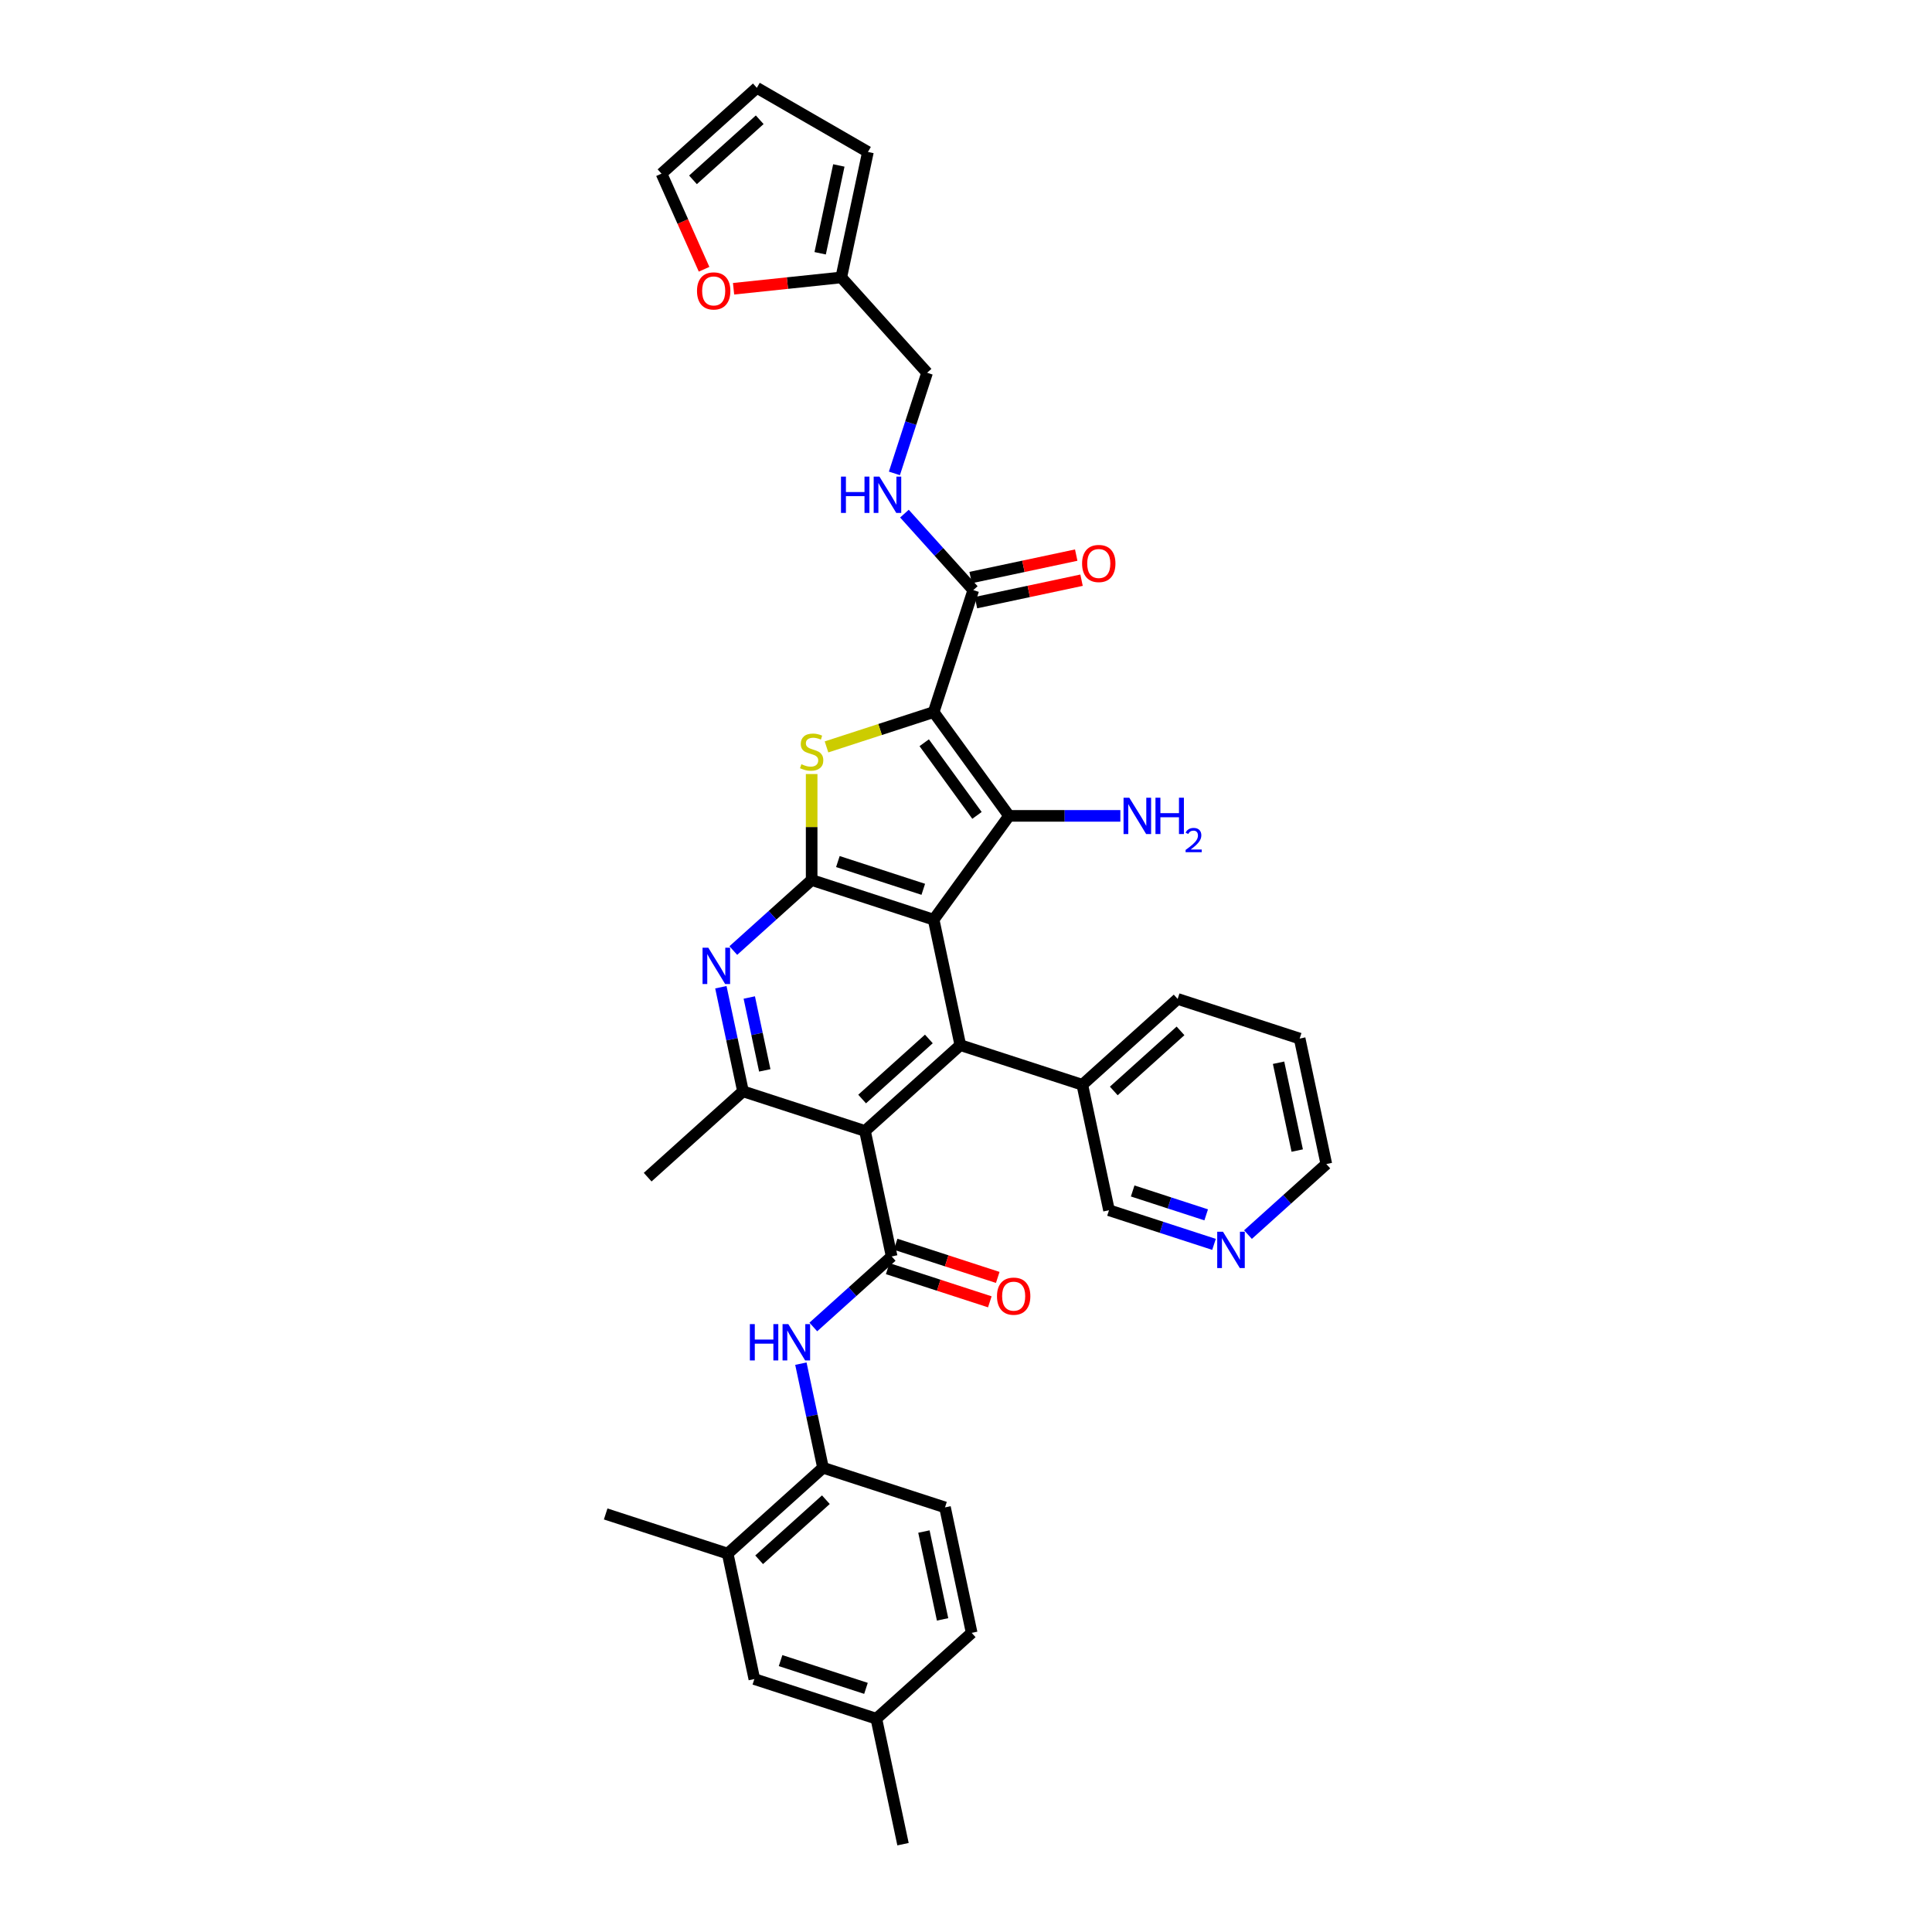 <?xml version='1.0' encoding='iso-8859-1'?>
<svg version='1.1' baseProfile='full'
              xmlns='http://www.w3.org/2000/svg'
                      xmlns:rdkit='http://www.rdkit.org/xml'
                      xmlns:xlink='http://www.w3.org/1999/xlink'
                  xml:space='preserve'
width='1000px' height='1000px' viewBox='0 0 1000 1000'>
<!-- END OF HEADER -->
<rect style='opacity:1.0;fill:#FFFFFF;stroke:none' width='1000' height='1000' x='0' y='0'> </rect>
<path class='bond-1' d='M 483.257,476.012 L 522.284,422.296' style='fill:none;fill-rule:evenodd;stroke:#000000;stroke-width:6px;stroke-linecap:butt;stroke-linejoin:miter;stroke-opacity:1' />
<path class='bond-2' d='M 483.257,476.012 L 420.11,455.494' style='fill:none;fill-rule:evenodd;stroke:#000000;stroke-width:6px;stroke-linecap:butt;stroke-linejoin:miter;stroke-opacity:1' />
<path class='bond-2' d='M 477.889,460.305 L 433.685,445.942' style='fill:none;fill-rule:evenodd;stroke:#000000;stroke-width:6px;stroke-linecap:butt;stroke-linejoin:miter;stroke-opacity:1' />
<path class='bond-5' d='M 483.257,476.012 L 497.062,540.958' style='fill:none;fill-rule:evenodd;stroke:#000000;stroke-width:6px;stroke-linecap:butt;stroke-linejoin:miter;stroke-opacity:1' />
<path class='bond-0' d='M 483.257,368.579 L 522.284,422.296' style='fill:none;fill-rule:evenodd;stroke:#000000;stroke-width:6px;stroke-linecap:butt;stroke-linejoin:miter;stroke-opacity:1' />
<path class='bond-0' d='M 478.368,384.442 L 505.687,422.044' style='fill:none;fill-rule:evenodd;stroke:#000000;stroke-width:6px;stroke-linecap:butt;stroke-linejoin:miter;stroke-opacity:1' />
<path class='bond-9' d='M 483.257,368.579 L 503.775,305.432' style='fill:none;fill-rule:evenodd;stroke:#000000;stroke-width:6px;stroke-linecap:butt;stroke-linejoin:miter;stroke-opacity:1' />
<path class='bond-36' d='M 483.257,368.579 L 455.528,377.589' style='fill:none;fill-rule:evenodd;stroke:#000000;stroke-width:6px;stroke-linecap:butt;stroke-linejoin:miter;stroke-opacity:1' />
<path class='bond-36' d='M 455.528,377.589 L 427.799,386.599' style='fill:none;fill-rule:evenodd;stroke:#CCCC00;stroke-width:6px;stroke-linecap:butt;stroke-linejoin:miter;stroke-opacity:1' />
<path class='bond-18' d='M 522.284,422.296 L 551.087,422.296' style='fill:none;fill-rule:evenodd;stroke:#000000;stroke-width:6px;stroke-linecap:butt;stroke-linejoin:miter;stroke-opacity:1' />
<path class='bond-18' d='M 551.087,422.296 L 579.89,422.296' style='fill:none;fill-rule:evenodd;stroke:#0000FF;stroke-width:6px;stroke-linecap:butt;stroke-linejoin:miter;stroke-opacity:1' />
<path class='bond-3' d='M 420.11,455.494 L 420.11,428.066' style='fill:none;fill-rule:evenodd;stroke:#000000;stroke-width:6px;stroke-linecap:butt;stroke-linejoin:miter;stroke-opacity:1' />
<path class='bond-3' d='M 420.11,428.066 L 420.11,400.637' style='fill:none;fill-rule:evenodd;stroke:#CCCC00;stroke-width:6px;stroke-linecap:butt;stroke-linejoin:miter;stroke-opacity:1' />
<path class='bond-7' d='M 420.11,455.494 L 399.834,473.751' style='fill:none;fill-rule:evenodd;stroke:#000000;stroke-width:6px;stroke-linecap:butt;stroke-linejoin:miter;stroke-opacity:1' />
<path class='bond-7' d='M 399.834,473.751 L 379.558,492.007' style='fill:none;fill-rule:evenodd;stroke:#0000FF;stroke-width:6px;stroke-linecap:butt;stroke-linejoin:miter;stroke-opacity:1' />
<path class='bond-4' d='M 447.719,585.386 L 497.062,540.958' style='fill:none;fill-rule:evenodd;stroke:#000000;stroke-width:6px;stroke-linecap:butt;stroke-linejoin:miter;stroke-opacity:1' />
<path class='bond-4' d='M 446.235,568.854 L 480.775,537.754' style='fill:none;fill-rule:evenodd;stroke:#000000;stroke-width:6px;stroke-linecap:butt;stroke-linejoin:miter;stroke-opacity:1' />
<path class='bond-6' d='M 447.719,585.386 L 461.524,650.333' style='fill:none;fill-rule:evenodd;stroke:#000000;stroke-width:6px;stroke-linecap:butt;stroke-linejoin:miter;stroke-opacity:1' />
<path class='bond-8' d='M 447.719,585.386 L 384.572,564.869' style='fill:none;fill-rule:evenodd;stroke:#000000;stroke-width:6px;stroke-linecap:butt;stroke-linejoin:miter;stroke-opacity:1' />
<path class='bond-17' d='M 497.062,540.958 L 560.209,561.476' style='fill:none;fill-rule:evenodd;stroke:#000000;stroke-width:6px;stroke-linecap:butt;stroke-linejoin:miter;stroke-opacity:1' />
<path class='bond-10' d='M 461.524,650.333 L 441.248,668.589' style='fill:none;fill-rule:evenodd;stroke:#000000;stroke-width:6px;stroke-linecap:butt;stroke-linejoin:miter;stroke-opacity:1' />
<path class='bond-10' d='M 441.248,668.589 L 420.972,686.845' style='fill:none;fill-rule:evenodd;stroke:#0000FF;stroke-width:6px;stroke-linecap:butt;stroke-linejoin:miter;stroke-opacity:1' />
<path class='bond-15' d='M 459.472,656.647 L 485.9,665.234' style='fill:none;fill-rule:evenodd;stroke:#000000;stroke-width:6px;stroke-linecap:butt;stroke-linejoin:miter;stroke-opacity:1' />
<path class='bond-15' d='M 485.9,665.234 L 512.328,673.821' style='fill:none;fill-rule:evenodd;stroke:#FF0000;stroke-width:6px;stroke-linecap:butt;stroke-linejoin:miter;stroke-opacity:1' />
<path class='bond-15' d='M 463.576,644.018 L 490.004,652.605' style='fill:none;fill-rule:evenodd;stroke:#000000;stroke-width:6px;stroke-linecap:butt;stroke-linejoin:miter;stroke-opacity:1' />
<path class='bond-15' d='M 490.004,652.605 L 516.432,661.192' style='fill:none;fill-rule:evenodd;stroke:#FF0000;stroke-width:6px;stroke-linecap:butt;stroke-linejoin:miter;stroke-opacity:1' />
<path class='bond-37' d='M 373.118,510.984 L 378.845,537.926' style='fill:none;fill-rule:evenodd;stroke:#0000FF;stroke-width:6px;stroke-linecap:butt;stroke-linejoin:miter;stroke-opacity:1' />
<path class='bond-37' d='M 378.845,537.926 L 384.572,564.869' style='fill:none;fill-rule:evenodd;stroke:#000000;stroke-width:6px;stroke-linecap:butt;stroke-linejoin:miter;stroke-opacity:1' />
<path class='bond-37' d='M 387.826,516.306 L 391.834,535.165' style='fill:none;fill-rule:evenodd;stroke:#0000FF;stroke-width:6px;stroke-linecap:butt;stroke-linejoin:miter;stroke-opacity:1' />
<path class='bond-37' d='M 391.834,535.165 L 395.843,554.025' style='fill:none;fill-rule:evenodd;stroke:#000000;stroke-width:6px;stroke-linecap:butt;stroke-linejoin:miter;stroke-opacity:1' />
<path class='bond-29' d='M 384.572,564.869 L 335.229,609.297' style='fill:none;fill-rule:evenodd;stroke:#000000;stroke-width:6px;stroke-linecap:butt;stroke-linejoin:miter;stroke-opacity:1' />
<path class='bond-12' d='M 503.775,305.432 L 485.956,285.642' style='fill:none;fill-rule:evenodd;stroke:#000000;stroke-width:6px;stroke-linecap:butt;stroke-linejoin:miter;stroke-opacity:1' />
<path class='bond-12' d='M 485.956,285.642 L 468.138,265.853' style='fill:none;fill-rule:evenodd;stroke:#0000FF;stroke-width:6px;stroke-linecap:butt;stroke-linejoin:miter;stroke-opacity:1' />
<path class='bond-19' d='M 505.155,311.926 L 532.483,306.118' style='fill:none;fill-rule:evenodd;stroke:#000000;stroke-width:6px;stroke-linecap:butt;stroke-linejoin:miter;stroke-opacity:1' />
<path class='bond-19' d='M 532.483,306.118 L 559.81,300.309' style='fill:none;fill-rule:evenodd;stroke:#FF0000;stroke-width:6px;stroke-linecap:butt;stroke-linejoin:miter;stroke-opacity:1' />
<path class='bond-19' d='M 502.394,298.937 L 529.722,293.129' style='fill:none;fill-rule:evenodd;stroke:#000000;stroke-width:6px;stroke-linecap:butt;stroke-linejoin:miter;stroke-opacity:1' />
<path class='bond-19' d='M 529.722,293.129 L 557.049,287.32' style='fill:none;fill-rule:evenodd;stroke:#FF0000;stroke-width:6px;stroke-linecap:butt;stroke-linejoin:miter;stroke-opacity:1' />
<path class='bond-11' d='M 414.533,705.823 L 420.259,732.765' style='fill:none;fill-rule:evenodd;stroke:#0000FF;stroke-width:6px;stroke-linecap:butt;stroke-linejoin:miter;stroke-opacity:1' />
<path class='bond-11' d='M 420.259,732.765 L 425.986,759.707' style='fill:none;fill-rule:evenodd;stroke:#000000;stroke-width:6px;stroke-linecap:butt;stroke-linejoin:miter;stroke-opacity:1' />
<path class='bond-13' d='M 425.986,759.707 L 376.643,804.135' style='fill:none;fill-rule:evenodd;stroke:#000000;stroke-width:6px;stroke-linecap:butt;stroke-linejoin:miter;stroke-opacity:1' />
<path class='bond-13' d='M 427.47,776.24 L 392.93,807.34' style='fill:none;fill-rule:evenodd;stroke:#000000;stroke-width:6px;stroke-linecap:butt;stroke-linejoin:miter;stroke-opacity:1' />
<path class='bond-25' d='M 425.986,759.707 L 489.133,780.225' style='fill:none;fill-rule:evenodd;stroke:#000000;stroke-width:6px;stroke-linecap:butt;stroke-linejoin:miter;stroke-opacity:1' />
<path class='bond-26' d='M 462.941,245.027 L 471.403,218.985' style='fill:none;fill-rule:evenodd;stroke:#0000FF;stroke-width:6px;stroke-linecap:butt;stroke-linejoin:miter;stroke-opacity:1' />
<path class='bond-26' d='M 471.403,218.985 L 479.864,192.942' style='fill:none;fill-rule:evenodd;stroke:#000000;stroke-width:6px;stroke-linecap:butt;stroke-linejoin:miter;stroke-opacity:1' />
<path class='bond-20' d='M 376.643,804.135 L 390.448,869.081' style='fill:none;fill-rule:evenodd;stroke:#000000;stroke-width:6px;stroke-linecap:butt;stroke-linejoin:miter;stroke-opacity:1' />
<path class='bond-31' d='M 376.643,804.135 L 313.496,783.618' style='fill:none;fill-rule:evenodd;stroke:#000000;stroke-width:6px;stroke-linecap:butt;stroke-linejoin:miter;stroke-opacity:1' />
<path class='bond-14' d='M 435.436,143.599 L 479.864,192.942' style='fill:none;fill-rule:evenodd;stroke:#000000;stroke-width:6px;stroke-linecap:butt;stroke-linejoin:miter;stroke-opacity:1' />
<path class='bond-16' d='M 435.436,143.599 L 407.565,146.529' style='fill:none;fill-rule:evenodd;stroke:#000000;stroke-width:6px;stroke-linecap:butt;stroke-linejoin:miter;stroke-opacity:1' />
<path class='bond-16' d='M 407.565,146.529 L 379.694,149.458' style='fill:none;fill-rule:evenodd;stroke:#FF0000;stroke-width:6px;stroke-linecap:butt;stroke-linejoin:miter;stroke-opacity:1' />
<path class='bond-21' d='M 435.436,143.599 L 449.241,78.653' style='fill:none;fill-rule:evenodd;stroke:#000000;stroke-width:6px;stroke-linecap:butt;stroke-linejoin:miter;stroke-opacity:1' />
<path class='bond-21' d='M 424.518,131.096 L 434.181,85.634' style='fill:none;fill-rule:evenodd;stroke:#000000;stroke-width:6px;stroke-linecap:butt;stroke-linejoin:miter;stroke-opacity:1' />
<path class='bond-22' d='M 364.431,139.372 L 353.414,114.627' style='fill:none;fill-rule:evenodd;stroke:#FF0000;stroke-width:6px;stroke-linecap:butt;stroke-linejoin:miter;stroke-opacity:1' />
<path class='bond-22' d='M 353.414,114.627 L 342.397,89.883' style='fill:none;fill-rule:evenodd;stroke:#000000;stroke-width:6px;stroke-linecap:butt;stroke-linejoin:miter;stroke-opacity:1' />
<path class='bond-30' d='M 560.209,561.476 L 574.014,626.422' style='fill:none;fill-rule:evenodd;stroke:#000000;stroke-width:6px;stroke-linecap:butt;stroke-linejoin:miter;stroke-opacity:1' />
<path class='bond-33' d='M 560.209,561.476 L 609.552,517.048' style='fill:none;fill-rule:evenodd;stroke:#000000;stroke-width:6px;stroke-linecap:butt;stroke-linejoin:miter;stroke-opacity:1' />
<path class='bond-33' d='M 576.496,564.68 L 611.036,533.58' style='fill:none;fill-rule:evenodd;stroke:#000000;stroke-width:6px;stroke-linecap:butt;stroke-linejoin:miter;stroke-opacity:1' />
<path class='bond-39' d='M 390.448,869.081 L 453.595,889.599' style='fill:none;fill-rule:evenodd;stroke:#000000;stroke-width:6px;stroke-linecap:butt;stroke-linejoin:miter;stroke-opacity:1' />
<path class='bond-39' d='M 404.024,859.53 L 448.227,873.892' style='fill:none;fill-rule:evenodd;stroke:#000000;stroke-width:6px;stroke-linecap:butt;stroke-linejoin:miter;stroke-opacity:1' />
<path class='bond-24' d='M 449.241,78.653 L 391.739,45.455' style='fill:none;fill-rule:evenodd;stroke:#000000;stroke-width:6px;stroke-linecap:butt;stroke-linejoin:miter;stroke-opacity:1' />
<path class='bond-40' d='M 342.397,89.883 L 391.739,45.455' style='fill:none;fill-rule:evenodd;stroke:#000000;stroke-width:6px;stroke-linecap:butt;stroke-linejoin:miter;stroke-opacity:1' />
<path class='bond-40' d='M 358.684,93.087 L 393.224,61.987' style='fill:none;fill-rule:evenodd;stroke:#000000;stroke-width:6px;stroke-linecap:butt;stroke-linejoin:miter;stroke-opacity:1' />
<path class='bond-23' d='M 628.37,644.084 L 601.192,635.253' style='fill:none;fill-rule:evenodd;stroke:#0000FF;stroke-width:6px;stroke-linecap:butt;stroke-linejoin:miter;stroke-opacity:1' />
<path class='bond-23' d='M 601.192,635.253 L 574.014,626.422' style='fill:none;fill-rule:evenodd;stroke:#000000;stroke-width:6px;stroke-linecap:butt;stroke-linejoin:miter;stroke-opacity:1' />
<path class='bond-23' d='M 624.32,628.805 L 605.296,622.623' style='fill:none;fill-rule:evenodd;stroke:#0000FF;stroke-width:6px;stroke-linecap:butt;stroke-linejoin:miter;stroke-opacity:1' />
<path class='bond-23' d='M 605.296,622.623 L 586.271,616.442' style='fill:none;fill-rule:evenodd;stroke:#000000;stroke-width:6px;stroke-linecap:butt;stroke-linejoin:miter;stroke-opacity:1' />
<path class='bond-38' d='M 645.952,639.024 L 666.228,620.768' style='fill:none;fill-rule:evenodd;stroke:#0000FF;stroke-width:6px;stroke-linecap:butt;stroke-linejoin:miter;stroke-opacity:1' />
<path class='bond-38' d='M 666.228,620.768 L 686.504,602.512' style='fill:none;fill-rule:evenodd;stroke:#000000;stroke-width:6px;stroke-linecap:butt;stroke-linejoin:miter;stroke-opacity:1' />
<path class='bond-28' d='M 489.133,780.225 L 502.938,845.171' style='fill:none;fill-rule:evenodd;stroke:#000000;stroke-width:6px;stroke-linecap:butt;stroke-linejoin:miter;stroke-opacity:1' />
<path class='bond-28' d='M 478.215,792.728 L 487.878,838.19' style='fill:none;fill-rule:evenodd;stroke:#000000;stroke-width:6px;stroke-linecap:butt;stroke-linejoin:miter;stroke-opacity:1' />
<path class='bond-27' d='M 453.595,889.599 L 502.938,845.171' style='fill:none;fill-rule:evenodd;stroke:#000000;stroke-width:6px;stroke-linecap:butt;stroke-linejoin:miter;stroke-opacity:1' />
<path class='bond-34' d='M 453.595,889.599 L 467.4,954.545' style='fill:none;fill-rule:evenodd;stroke:#000000;stroke-width:6px;stroke-linecap:butt;stroke-linejoin:miter;stroke-opacity:1' />
<path class='bond-32' d='M 686.504,602.512 L 672.699,537.565' style='fill:none;fill-rule:evenodd;stroke:#000000;stroke-width:6px;stroke-linecap:butt;stroke-linejoin:miter;stroke-opacity:1' />
<path class='bond-32' d='M 671.444,595.531 L 661.781,550.068' style='fill:none;fill-rule:evenodd;stroke:#000000;stroke-width:6px;stroke-linecap:butt;stroke-linejoin:miter;stroke-opacity:1' />
<path class='bond-35' d='M 609.552,517.048 L 672.699,537.565' style='fill:none;fill-rule:evenodd;stroke:#000000;stroke-width:6px;stroke-linecap:butt;stroke-linejoin:miter;stroke-opacity:1' />
<path  class='atom-4' d='M 414.798 395.551
Q 415.01 395.631, 415.887 396.002
Q 416.763 396.374, 417.719 396.613
Q 418.702 396.826, 419.658 396.826
Q 421.438 396.826, 422.474 395.976
Q 423.509 395.099, 423.509 393.586
Q 423.509 392.55, 422.978 391.912
Q 422.474 391.275, 421.677 390.93
Q 420.88 390.584, 419.552 390.186
Q 417.879 389.681, 416.87 389.203
Q 415.887 388.725, 415.17 387.716
Q 414.479 386.707, 414.479 385.007
Q 414.479 382.643, 416.073 381.183
Q 417.693 379.722, 420.88 379.722
Q 423.058 379.722, 425.528 380.758
L 424.917 382.803
Q 422.659 381.873, 420.96 381.873
Q 419.127 381.873, 418.118 382.643
Q 417.109 383.387, 417.135 384.688
Q 417.135 385.698, 417.64 386.308
Q 418.171 386.919, 418.915 387.265
Q 419.685 387.61, 420.96 388.008
Q 422.659 388.539, 423.669 389.071
Q 424.678 389.602, 425.395 390.691
Q 426.139 391.753, 426.139 393.586
Q 426.139 396.188, 424.386 397.596
Q 422.659 398.977, 419.765 398.977
Q 418.091 398.977, 416.816 398.605
Q 415.568 398.26, 414.081 397.649
L 414.798 395.551
' fill='#CCCC00'/>
<path  class='atom-8' d='M 366.611 490.521
L 372.772 500.48
Q 373.383 501.463, 374.366 503.242
Q 375.349 505.022, 375.402 505.128
L 375.402 490.521
L 377.898 490.521
L 377.898 509.324
L 375.322 509.324
L 368.709 498.435
Q 367.939 497.16, 367.115 495.7
Q 366.319 494.239, 366.079 493.787
L 366.079 509.324
L 363.636 509.324
L 363.636 490.521
L 366.611 490.521
' fill='#0000FF'/>
<path  class='atom-11' d='M 388.132 685.359
L 390.682 685.359
L 390.682 693.353
L 400.296 693.353
L 400.296 685.359
L 402.846 685.359
L 402.846 704.163
L 400.296 704.163
L 400.296 695.478
L 390.682 695.478
L 390.682 704.163
L 388.132 704.163
L 388.132 685.359
' fill='#0000FF'/>
<path  class='atom-11' d='M 408.025 685.359
L 414.186 695.319
Q 414.797 696.301, 415.78 698.081
Q 416.763 699.86, 416.816 699.966
L 416.816 685.359
L 419.312 685.359
L 419.312 704.163
L 416.736 704.163
L 410.123 693.274
Q 409.353 691.999, 408.529 690.538
Q 407.733 689.077, 407.494 688.626
L 407.494 704.163
L 405.05 704.163
L 405.05 685.359
L 408.025 685.359
' fill='#0000FF'/>
<path  class='atom-13' d='M 435.298 246.687
L 437.847 246.687
L 437.847 254.682
L 447.462 254.682
L 447.462 246.687
L 450.011 246.687
L 450.011 265.491
L 447.462 265.491
L 447.462 256.806
L 437.847 256.806
L 437.847 265.491
L 435.298 265.491
L 435.298 246.687
' fill='#0000FF'/>
<path  class='atom-13' d='M 455.19 246.687
L 461.352 256.647
Q 461.963 257.63, 462.945 259.409
Q 463.928 261.189, 463.981 261.295
L 463.981 246.687
L 466.478 246.687
L 466.478 265.491
L 463.901 265.491
L 457.288 254.602
Q 456.518 253.327, 455.695 251.866
Q 454.898 250.406, 454.659 249.954
L 454.659 265.491
L 452.216 265.491
L 452.216 246.687
L 455.19 246.687
' fill='#0000FF'/>
<path  class='atom-16' d='M 516.04 670.904
Q 516.04 666.389, 518.271 663.865
Q 520.502 661.342, 524.671 661.342
Q 528.841 661.342, 531.072 663.865
Q 533.303 666.389, 533.303 670.904
Q 533.303 675.472, 531.045 678.074
Q 528.788 680.651, 524.671 680.651
Q 520.528 680.651, 518.271 678.074
Q 516.04 675.498, 516.04 670.904
M 524.671 678.526
Q 527.54 678.526, 529.08 676.614
Q 530.647 674.675, 530.647 670.904
Q 530.647 667.212, 529.08 665.353
Q 527.54 663.467, 524.671 663.467
Q 521.803 663.467, 520.236 665.326
Q 518.696 667.185, 518.696 670.904
Q 518.696 674.701, 520.236 676.614
Q 521.803 678.526, 524.671 678.526
' fill='#FF0000'/>
<path  class='atom-17' d='M 360.771 150.593
Q 360.771 146.078, 363.002 143.555
Q 365.233 141.032, 369.403 141.032
Q 373.573 141.032, 375.803 143.555
Q 378.034 146.078, 378.034 150.593
Q 378.034 155.161, 375.777 157.764
Q 373.519 160.34, 369.403 160.34
Q 365.26 160.34, 363.002 157.764
Q 360.771 155.187, 360.771 150.593
M 369.403 158.215
Q 372.271 158.215, 373.812 156.303
Q 375.379 154.364, 375.379 150.593
Q 375.379 146.901, 373.812 145.042
Q 372.271 143.156, 369.403 143.156
Q 366.534 143.156, 364.967 145.015
Q 363.427 146.874, 363.427 150.593
Q 363.427 154.391, 364.967 156.303
Q 366.534 158.215, 369.403 158.215
' fill='#FF0000'/>
<path  class='atom-19' d='M 584.525 412.894
L 590.687 422.853
Q 591.297 423.836, 592.28 425.615
Q 593.263 427.395, 593.316 427.501
L 593.316 412.894
L 595.812 412.894
L 595.812 431.697
L 593.236 431.697
L 586.623 420.808
Q 585.853 419.533, 585.03 418.073
Q 584.233 416.612, 583.994 416.161
L 583.994 431.697
L 581.55 431.697
L 581.55 412.894
L 584.525 412.894
' fill='#0000FF'/>
<path  class='atom-19' d='M 598.07 412.894
L 600.62 412.894
L 600.62 420.888
L 610.234 420.888
L 610.234 412.894
L 612.784 412.894
L 612.784 431.697
L 610.234 431.697
L 610.234 423.013
L 600.62 423.013
L 600.62 431.697
L 598.07 431.697
L 598.07 412.894
' fill='#0000FF'/>
<path  class='atom-19' d='M 613.695 431.038
Q 614.151 429.863, 615.238 429.215
Q 616.324 428.549, 617.832 428.549
Q 619.707 428.549, 620.759 429.565
Q 621.811 430.582, 621.811 432.387
Q 621.811 434.228, 620.444 435.946
Q 619.094 437.664, 616.289 439.697
L 622.021 439.697
L 622.021 441.099
L 613.66 441.099
L 613.66 439.925
Q 615.974 438.277, 617.341 437.05
Q 618.726 435.823, 619.392 434.719
Q 620.058 433.614, 620.058 432.475
Q 620.058 431.283, 619.462 430.617
Q 618.866 429.951, 617.832 429.951
Q 616.833 429.951, 616.167 430.354
Q 615.501 430.757, 615.027 431.651
L 613.695 431.038
' fill='#0000FF'/>
<path  class='atom-20' d='M 560.089 291.68
Q 560.089 287.165, 562.32 284.642
Q 564.551 282.119, 568.721 282.119
Q 572.891 282.119, 575.122 284.642
Q 577.353 287.165, 577.353 291.68
Q 577.353 296.248, 575.095 298.851
Q 572.838 301.427, 568.721 301.427
Q 564.578 301.427, 562.32 298.851
Q 560.089 296.275, 560.089 291.68
M 568.721 299.303
Q 571.589 299.303, 573.13 297.39
Q 574.697 295.452, 574.697 291.68
Q 574.697 287.989, 573.13 286.129
Q 571.589 284.244, 568.721 284.244
Q 565.853 284.244, 564.286 286.103
Q 562.745 287.962, 562.745 291.68
Q 562.745 295.478, 564.286 297.39
Q 565.853 299.303, 568.721 299.303
' fill='#FF0000'/>
<path  class='atom-24' d='M 633.005 637.538
L 639.167 647.498
Q 639.777 648.48, 640.76 650.26
Q 641.743 652.039, 641.796 652.145
L 641.796 637.538
L 644.292 637.538
L 644.292 656.342
L 641.716 656.342
L 635.103 645.453
Q 634.333 644.178, 633.509 642.717
Q 632.713 641.256, 632.474 640.805
L 632.474 656.342
L 630.03 656.342
L 630.03 637.538
L 633.005 637.538
' fill='#0000FF'/>
</svg>
